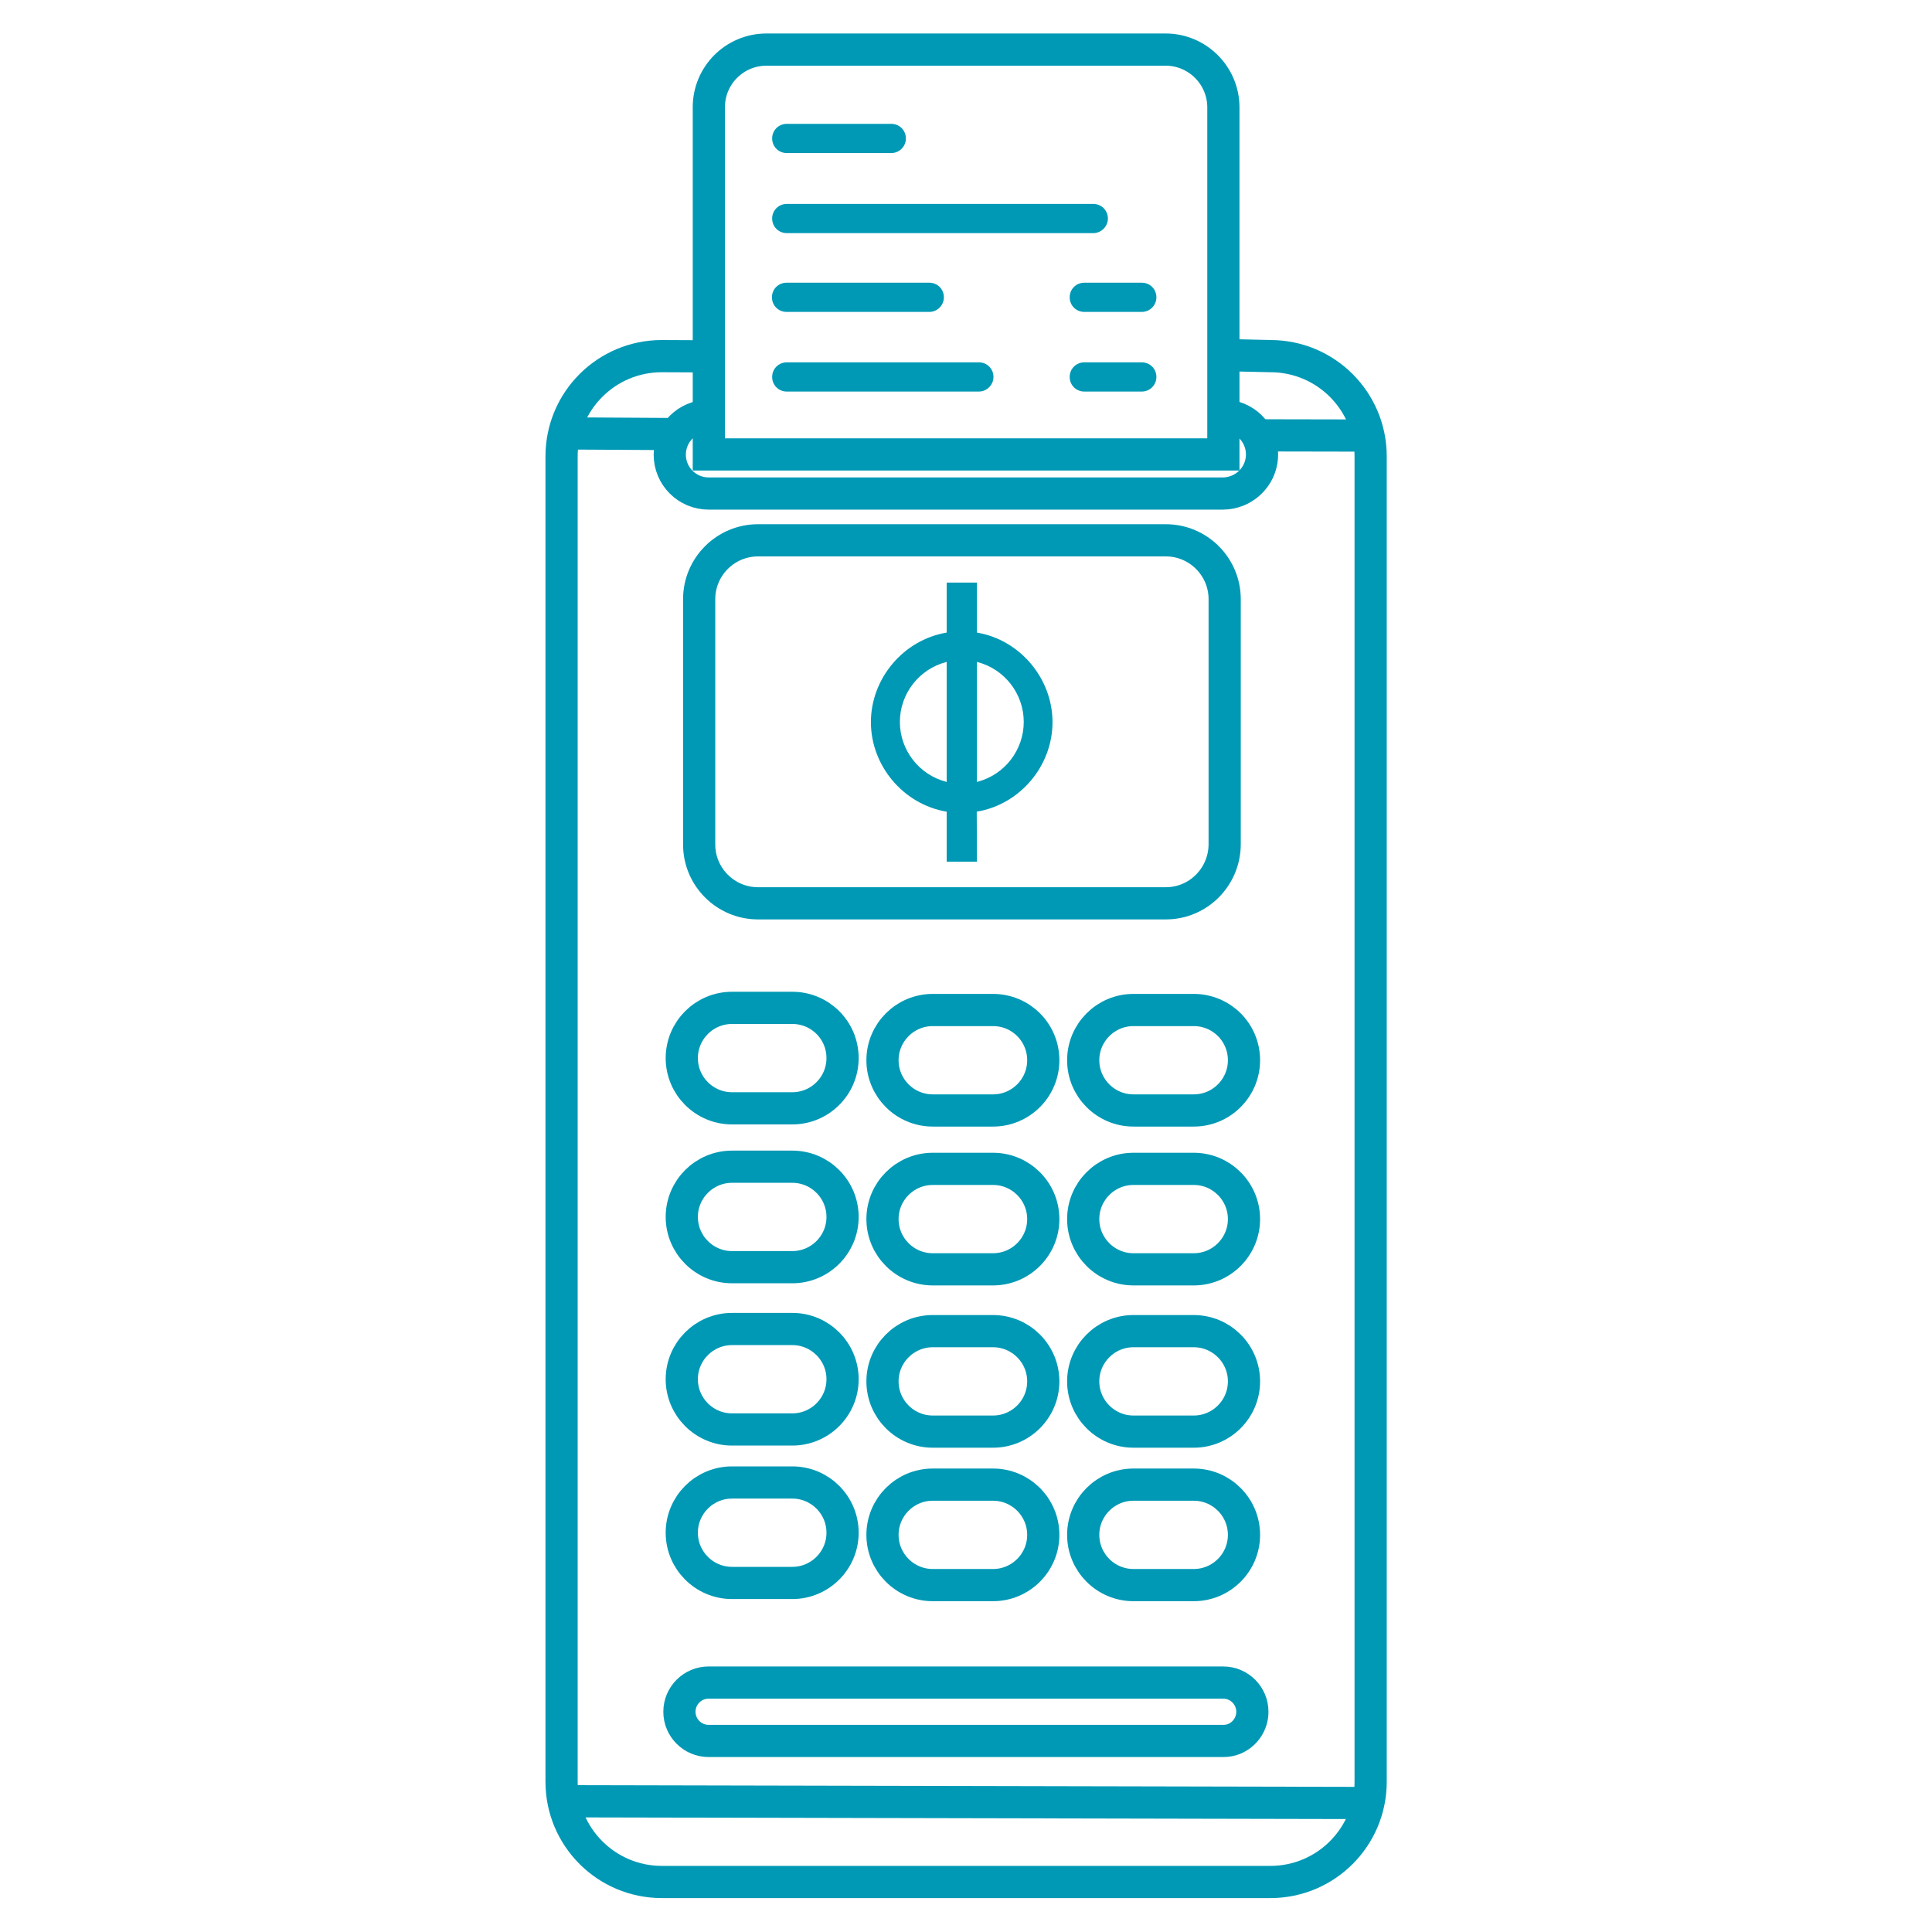 <?xml version="1.0" encoding="utf-8"?>
<!-- Generator: Adobe Illustrator 26.5.0, SVG Export Plug-In . SVG Version: 6.00 Build 0)  -->
<svg version="1.1" id="Layer_1" xmlns="http://www.w3.org/2000/svg" xmlns:xlink="http://www.w3.org/1999/xlink" x="0px" y="0px"
	 viewBox="0 0 90 90" style="enable-background:new 0 0 90 90;" xml:space="preserve">
<style type="text/css">
	.st0{fill:#0099B5;}
	.st1{fill:none;stroke:#0099B5;stroke-width:1.5;stroke-miterlimit:10;}
	.st2{fill:#4195B9;}
	.st3{fill:none;stroke:#4195B9;stroke-width:0;stroke-linecap:round;stroke-linejoin:round;}
	.st4{fill:#FFFFFF;}
</style>
<g>
	<path class="st1" d="M33.02,16.6l-2.19-0.01c-2.58,0-4.67,2.09-4.67,4.67l0,61.74c0,2.58,2.09,4.67,4.67,4.67l2.19,0l23.97,0
		l2.19,0c2.58,0,4.67-2.09,4.67-4.67l0-61.74c0-2.58-2.09-4.67-4.67-4.67l-2.19-0.05"/>
	<line class="st1" x1="26.17" y1="83.91" x2="63.64" y2="83.99"/>
	<line class="st1" x1="63.74" y1="20.29" x2="58.56" y2="20.28"/>
	<line class="st1" x1="31.48" y1="20.22" x2="26.28" y2="20.19"/>
	<path class="st1" d="M54.31,42.08l-19,0c-1.51,0-2.74-1.23-2.74-2.74l0-11.43c0-1.51,1.23-2.74,2.74-2.74l19,0
		c1.51,0,2.74,1.23,2.74,2.74l0,11.43C57.04,40.85,55.82,42.08,54.31,42.08z"/>
	<path class="st1" d="M56.98,19.36c1,0,1.81,0.81,1.81,1.81c0,0.77-0.48,1.42-1.15,1.69c-0.21,0.08-0.43,0.13-0.66,0.13l-23.97,0
		c-1,0-1.81-0.81-1.81-1.81c0-1,0.81-1.81,1.81-1.81"/>
	<path class="st1" d="M57.48,81.01c-0.15,0.06-0.32,0.09-0.5,0.09l-23.97,0c-0.75,0-1.36-0.61-1.36-1.36c0-0.75,0.61-1.36,1.36-1.36
		l23.97,0c0.75,0,1.36,0.61,1.36,1.36C58.34,80.32,57.98,80.81,57.48,81.01z"/>
	<path class="st1" d="M36.91,69.06l-2.81,0c-1.29,0-2.34,1.05-2.34,2.34c0,1.29,1.05,2.34,2.34,2.34l2.81,0
		c1.29,0,2.34-1.05,2.34-2.34C39.25,70.11,38.2,69.06,36.91,69.06z"/>
	<path class="st1" d="M55.61,69.16l-2.81,0c-1.29,0-2.34,1.05-2.34,2.34c0,1.29,1.05,2.34,2.34,2.34l2.81,0
		c1.29,0,2.34-1.05,2.34-2.34C57.95,70.21,56.9,69.16,55.61,69.16z"/>
	<path class="st1" d="M46.26,69.16h-2.81c-1.29,0-2.34,1.05-2.34,2.34c0,1.29,1.05,2.34,2.34,2.34l2.81,0
		c1.29,0,2.34-1.05,2.34-2.34C48.6,70.21,47.55,69.16,46.26,69.16z"/>
	<path class="st1" d="M36.91,61.91l-2.81,0c-1.29,0-2.34,1.05-2.34,2.34c0,1.29,1.05,2.34,2.34,2.34l2.81,0
		c1.29,0,2.34-1.05,2.34-2.34C39.25,62.96,38.2,61.91,36.91,61.91z"/>
	<path class="st1" d="M55.61,62.01l-2.81,0c-1.29,0-2.34,1.05-2.34,2.34c0,1.29,1.05,2.34,2.34,2.34l2.81,0
		c1.29,0,2.34-1.05,2.34-2.34C57.95,63.06,56.9,62.01,55.61,62.01z"/>
	<path class="st1" d="M46.26,62.01l-2.81,0c-1.29,0-2.34,1.05-2.34,2.34c0,1.29,1.05,2.34,2.34,2.34l2.81,0
		c1.29,0,2.34-1.05,2.34-2.34C48.6,63.06,47.55,62.01,46.26,62.01z"/>
	<path class="st1" d="M36.91,54.35l-2.81,0c-1.29,0-2.34,1.05-2.34,2.34c0,1.29,1.05,2.34,2.34,2.34l2.81,0
		c1.29,0,2.34-1.05,2.34-2.34C39.25,55.4,38.2,54.35,36.91,54.35z"/>
	<path class="st1" d="M55.61,54.45l-2.81,0c-1.29,0-2.34,1.05-2.34,2.34c0,1.29,1.05,2.34,2.34,2.34l2.81,0
		c1.29,0,2.34-1.05,2.34-2.34C57.95,55.5,56.9,54.45,55.61,54.45z"/>
	<path class="st1" d="M46.26,54.45l-2.81,0c-1.29,0-2.34,1.05-2.34,2.34c0,1.29,1.05,2.34,2.34,2.34l2.81,0
		c1.29,0,2.34-1.05,2.34-2.34C48.6,55.5,47.55,54.45,46.26,54.45z"/>
	<path class="st1" d="M36.91,46.95h-2.81c-1.29,0-2.34,1.05-2.34,2.34c0,1.29,1.05,2.34,2.34,2.34l2.81,0
		c1.29,0,2.34-1.05,2.34-2.34C39.25,47.99,38.2,46.95,36.91,46.95z"/>
	<path class="st1" d="M55.61,47.05l-2.81,0c-1.29,0-2.34,1.05-2.34,2.34c0,1.29,1.05,2.34,2.34,2.34l2.81,0
		c1.29,0,2.34-1.05,2.34-2.34v0C57.95,48.09,56.9,47.05,55.61,47.05z"/>
	<path class="st1" d="M46.26,47.05l-2.81,0c-1.29,0-2.34,1.05-2.34,2.34c0,1.29,1.05,2.34,2.34,2.34l2.81,0
		c1.29,0,2.34-1.05,2.34-2.34C48.6,48.09,47.55,47.05,46.26,47.05z"/>
	<path class="st1" d="M54.3,2.31l-18.59,0c-1.49,0-2.69,1.2-2.69,2.69l0,16.17l23.97,0l0-16.17C56.99,3.52,55.78,2.31,54.3,2.31z"/>
	<path class="st0" d="M41.52,7.13l-4.87,0c-0.38,0-0.68-0.3-0.68-0.68c0-0.38,0.3-0.68,0.68-0.68l4.87,0c0.38,0,0.68,0.3,0.68,0.68
		C42.2,6.83,41.89,7.13,41.52,7.13z"/>
	<path class="st0" d="M50.93,10.86l-14.28,0c-0.38,0-0.68-0.3-0.68-0.68c0-0.38,0.3-0.68,0.68-0.68l14.28,0
		c0.38,0,0.68,0.3,0.68,0.68C51.61,10.55,51.3,10.86,50.93,10.86z"/>
	<path class="st0" d="M43.29,14.53l-6.65,0c-0.38,0-0.68-0.3-0.68-0.68c0-0.38,0.3-0.68,0.68-0.68l6.65,0c0.38,0,0.68,0.3,0.68,0.68
		C43.97,14.22,43.67,14.53,43.29,14.53z"/>
	<path class="st0" d="M45.6,18.24l-8.95,0c-0.38,0-0.68-0.3-0.68-0.68c0-0.38,0.3-0.68,0.68-0.68l8.95,0c0.38,0,0.68,0.3,0.68,0.68
		C46.28,17.93,45.97,18.24,45.6,18.24z"/>
	<path class="st0" d="M53.19,14.53l-2.68,0c-0.38,0-0.68-0.3-0.68-0.68c0-0.38,0.3-0.68,0.68-0.68h2.68c0.38,0,0.68,0.3,0.68,0.68
		C53.87,14.22,53.57,14.53,53.19,14.53z"/>
	<path class="st0" d="M53.19,18.24h-2.68c-0.38,0-0.68-0.3-0.68-0.68c0-0.38,0.3-0.68,0.68-0.68l2.68,0c0.38,0,0.68,0.3,0.68,0.68
		C53.87,17.93,53.57,18.24,53.19,18.24z"/>
	<path class="st0" d="M45.51,40.14l-1.41,0l0-2.33l-0.01,0c-2.01-0.34-3.52-2.14-3.52-4.17c0-2.03,1.51-3.83,3.52-4.17l0.01,0
		l0-2.33l1.41,0l0,2.33l0.01,0c2,0.34,3.51,2.14,3.51,4.17c0,2.04-1.51,3.83-3.52,4.17l-0.01,0L45.51,40.14z M45.51,30.83l0,5.6
		l0.02-0.01c1.27-0.33,2.16-1.48,2.16-2.79c0-1.31-0.89-2.46-2.16-2.79L45.51,30.83z M44.1,30.83l-0.02,0.01
		c-1.27,0.33-2.16,1.48-2.16,2.79c0,1.31,0.89,2.46,2.16,2.79l0.02,0.01L44.1,30.83z"/>
</g>
</svg>

